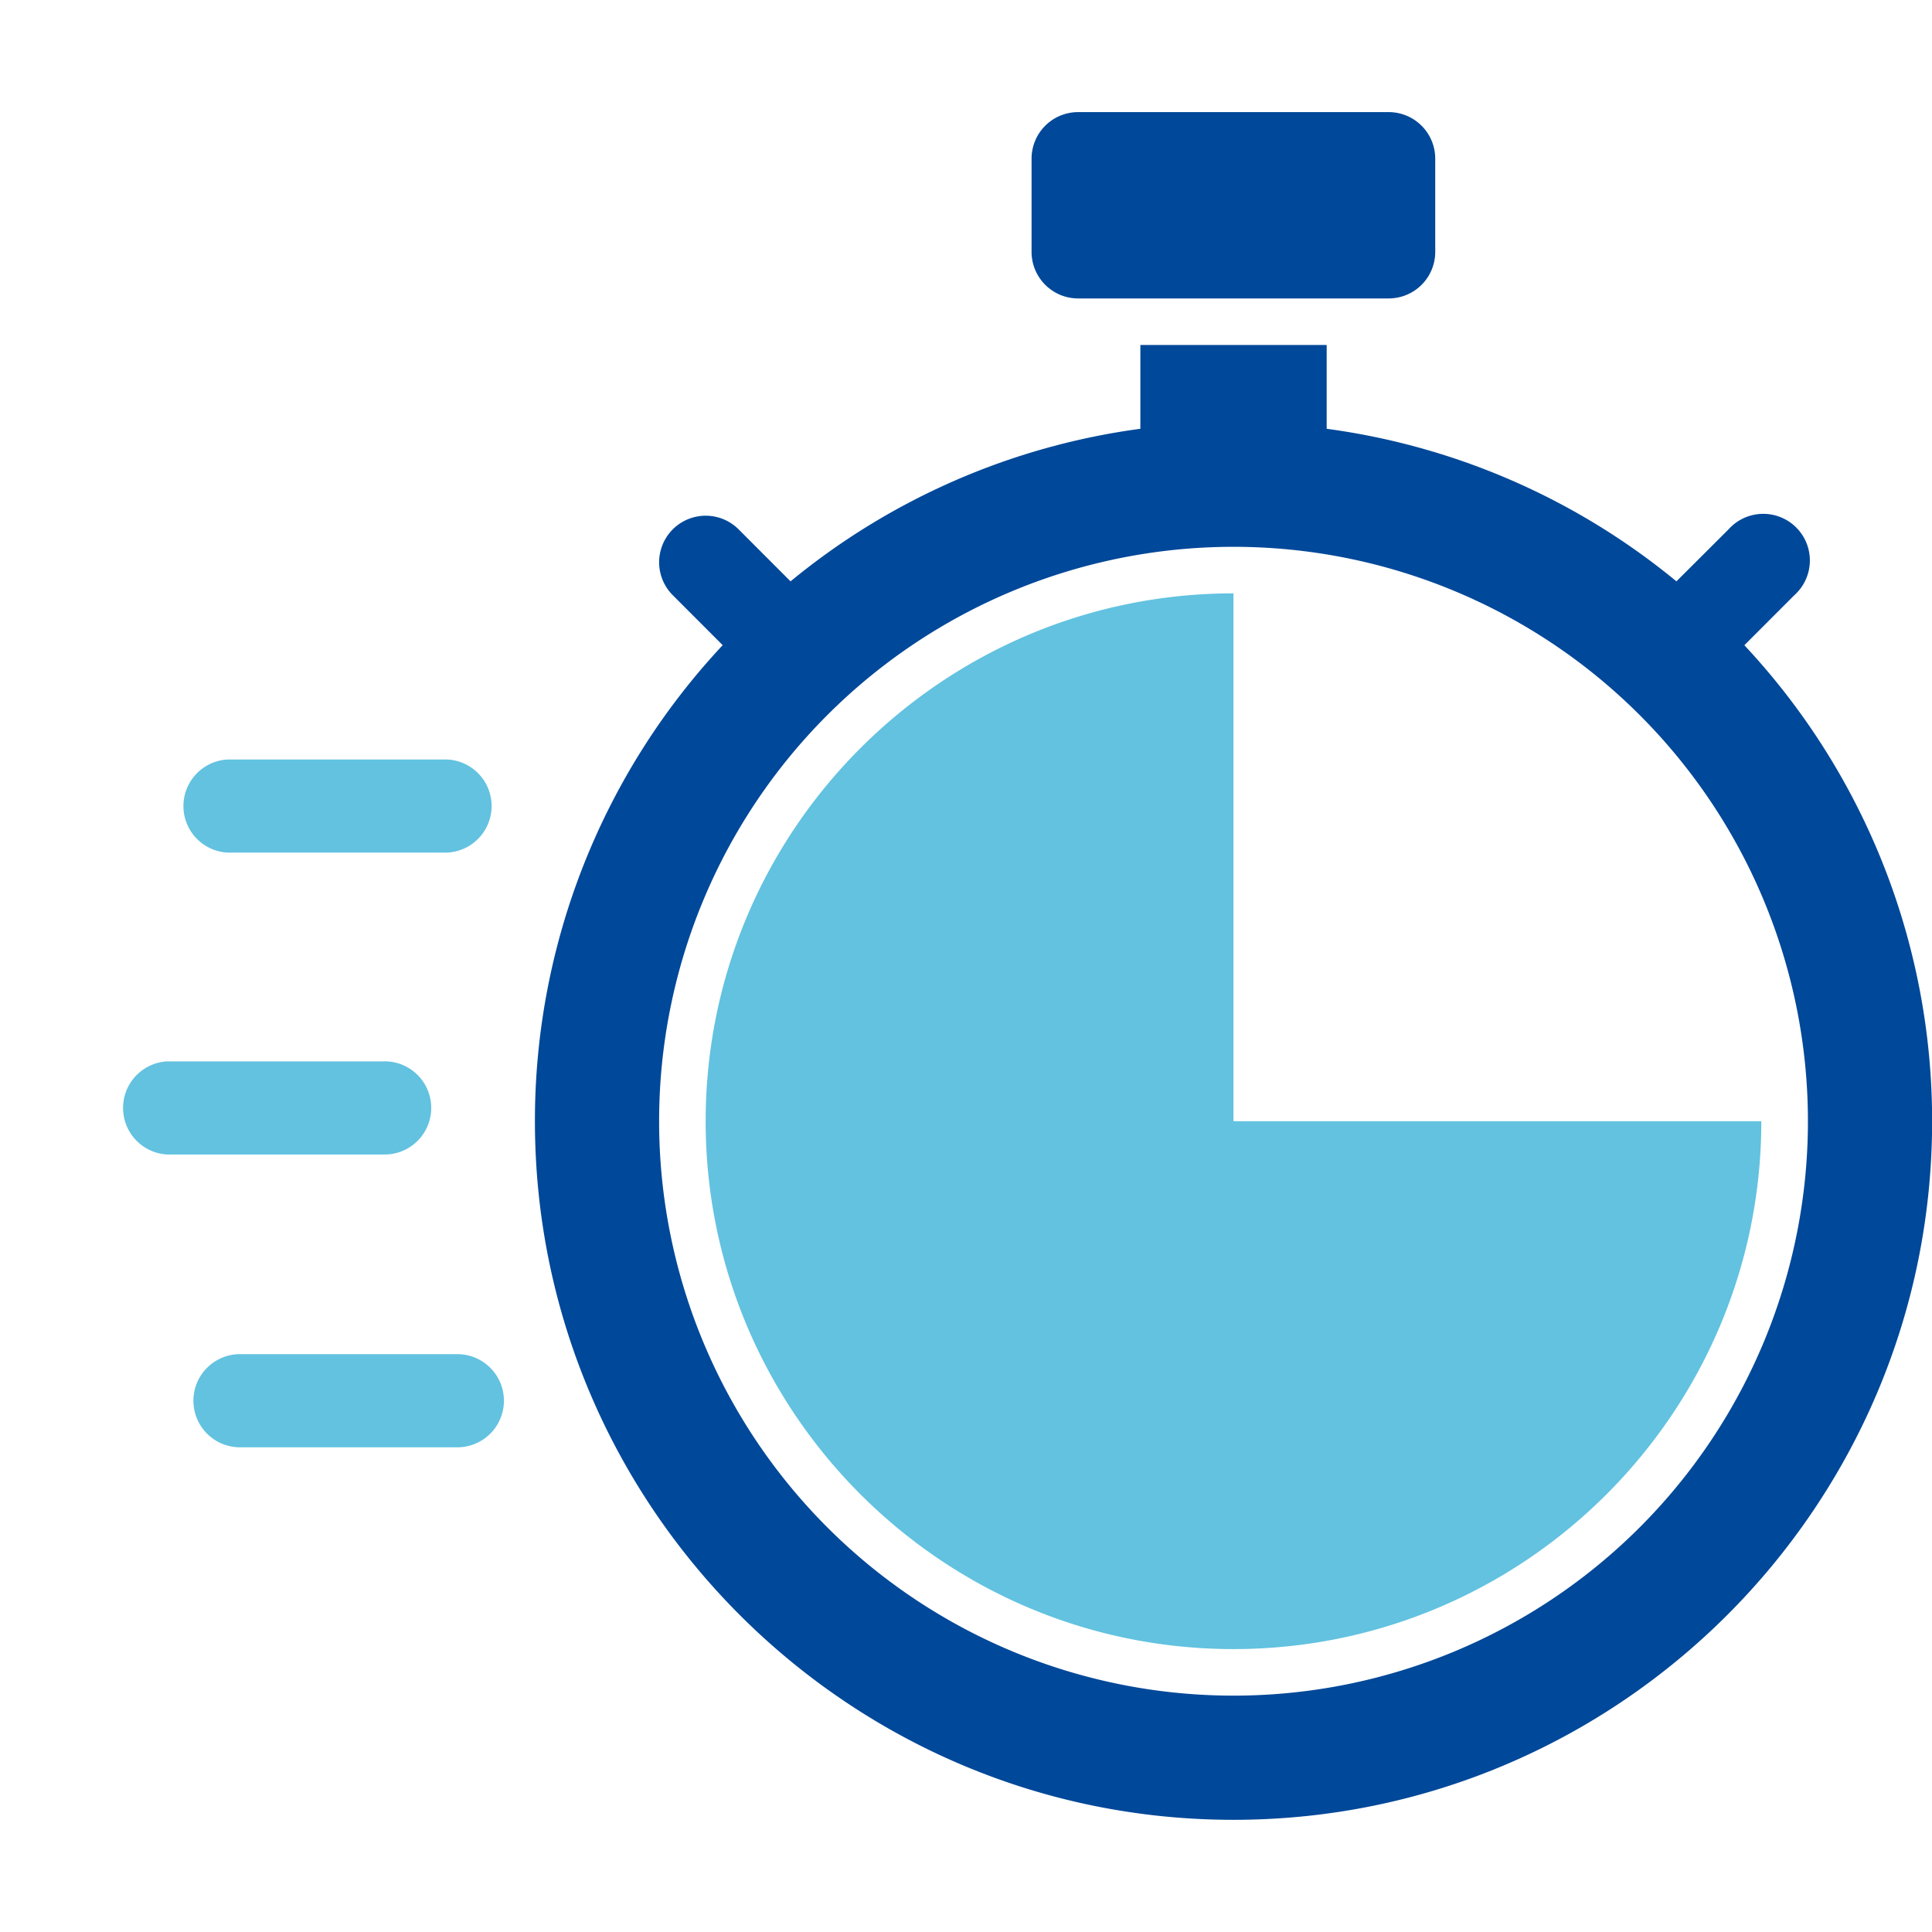 <svg width="32" height="32" fill="none" xmlns="http://www.w3.org/2000/svg"><g clip-path="url(#a)"><path d="M23 1.857h-5.143a.771.771 0 0 0-.771.771v1.543c0 .426.345.772.771.772H23a.771.771 0 0 0 .772-.772V2.628A.771.771 0 0 0 23 1.857Z" fill="#004899"/><path d="M7.575 22.429h-3.6a.771.771 0 0 0 0 1.543h3.6a.771.771 0 0 0 0-1.543ZM6.371 17.58h-3.6a.772.772 0 0 0 0 1.542h3.6a.771.771 0 0 0 0-1.543Zm1-5h-3.6a.772.772 0 0 0 0 1.542h3.6a.771.771 0 0 0 0-1.543Zm13.059 5.991V9.828c-4.82 0-8.742 3.922-8.742 8.743 0 4.82 3.921 8.743 8.742 8.743 4.821 0 8.743-3.922 8.743-8.743H20.43Z" fill="#62C2E0"/><path d="m28.892 10.687.827-.828a.772.772 0 1 0-1.09-1.09l-.862.86a11.524 11.524 0 0 0-5.793-2.527V5.714h-3.086v1.388a11.524 11.524 0 0 0-5.794 2.527l-.86-.861a.771.771 0 1 0-1.091 1.09l.827.828a11.528 11.528 0 0 0-3.11 7.885c0 6.38 5.19 11.571 11.57 11.571 6.381 0 11.572-5.19 11.572-11.571a11.528 11.528 0 0 0-3.11-7.884Zm-8.461 17.398a9.514 9.514 0 1 1 0-19.028 9.514 9.514 0 0 1 0 19.028Z" fill="#004899"/></g><defs><clipPath id="a"><path fill="#fff" d="M0 0h32v32H0z"/></clipPath></defs></svg>